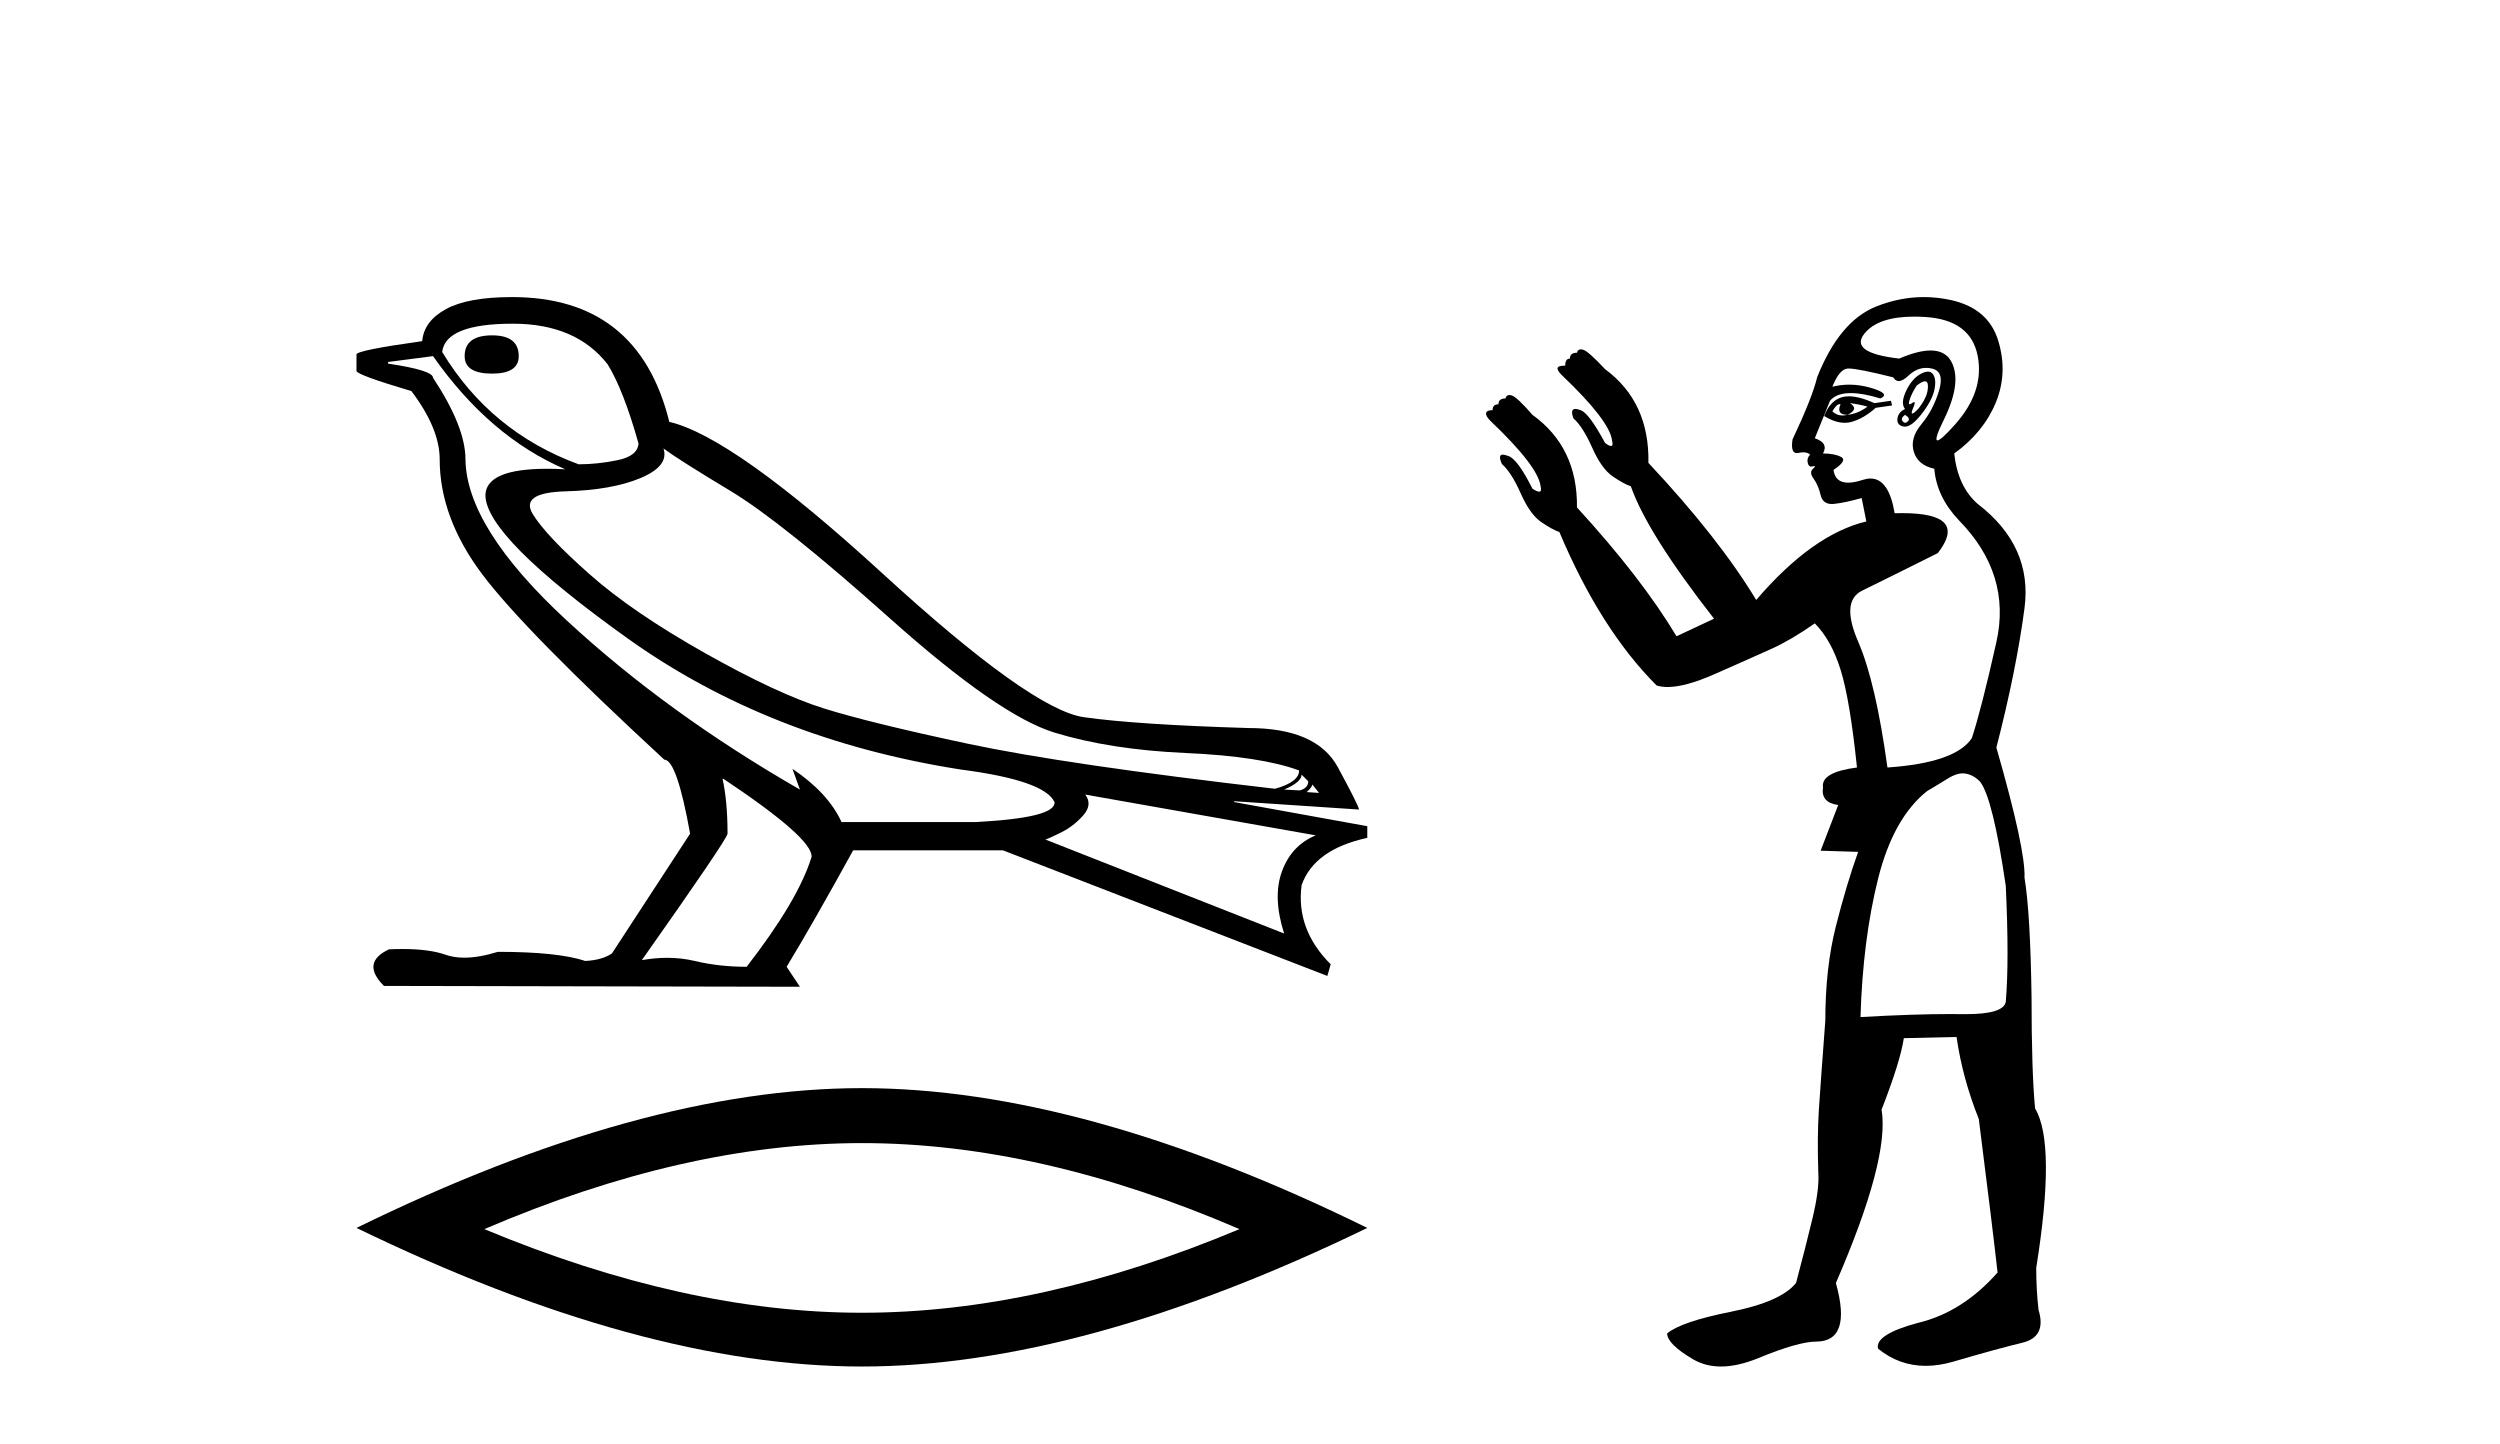 <?xml version='1.0' encoding='UTF-8' standalone='yes'?><svg xmlns='http://www.w3.org/2000/svg' xmlns:xlink='http://www.w3.org/1999/xlink' width='71.0' height='41.0' ><path d='M 13.975 9.524 Q 13.196 9.524 13.196 10.114 Q 13.196 10.611 13.975 10.611 Q 14.732 10.611 14.732 10.114 Q 14.732 9.524 13.975 9.524 ZM 14.566 9.193 Q 16.362 9.193 17.26 10.351 Q 17.709 11.083 18.134 12.595 Q 18.11 12.95 17.543 13.068 Q 16.976 13.186 16.433 13.186 Q 13.928 12.264 12.558 9.996 Q 12.652 9.193 14.566 9.193 ZM 18.843 12.737 Q 19.292 13.068 20.745 13.942 Q 22.198 14.816 25.281 17.569 Q 28.365 20.321 29.948 20.806 Q 31.531 21.29 33.669 21.385 Q 35.807 21.479 36.894 21.881 Q 36.894 22.212 36.209 22.401 Q 30.278 21.715 27.502 21.125 Q 24.726 20.534 23.403 20.121 Q 22.08 19.707 20.024 18.549 Q 17.968 17.392 16.74 16.305 Q 15.511 15.218 15.133 14.604 Q 14.755 13.989 16.066 13.954 Q 17.378 13.918 18.193 13.576 Q 19.008 13.233 18.843 12.737 ZM 36.965 21.999 L 37.154 22.188 Q 37.154 22.377 36.918 22.448 L 36.469 22.424 Q 36.965 22.212 36.965 21.999 ZM 37.272 22.282 L 37.461 22.519 L 37.107 22.495 Q 37.248 22.377 37.272 22.282 ZM 12.298 10.114 Q 13.905 12.406 16.055 13.328 Q 15.781 13.313 15.54 13.313 Q 13.807 13.313 13.786 14.06 Q 13.786 15.242 17.815 18.124 Q 21.843 21.007 27.301 21.857 Q 29.664 22.164 29.948 22.779 Q 29.995 23.228 27.703 23.346 L 23.899 23.346 Q 23.521 22.519 22.505 21.834 L 22.505 21.834 L 22.718 22.424 Q 18.937 20.251 16.09 17.616 Q 13.243 14.982 13.219 13.044 Q 13.219 12.123 12.298 10.729 Q 12.298 10.516 11.022 10.327 L 11.022 10.28 L 12.298 10.114 ZM 30.822 22.566 L 37.367 23.724 Q 36.681 24.007 36.41 24.74 Q 36.138 25.472 36.469 26.512 L 29.688 23.842 Q 29.782 23.818 30.137 23.641 Q 30.491 23.464 30.763 23.157 Q 31.034 22.85 30.822 22.566 ZM 20.544 22.117 Q 23.096 23.818 23.048 24.338 Q 22.67 25.567 21.205 27.457 Q 20.426 27.457 19.729 27.291 Q 19.353 27.202 18.947 27.202 Q 18.599 27.202 18.228 27.268 Q 20.662 23.818 20.662 23.676 Q 20.662 22.755 20.52 22.117 ZM 14.542 8.437 Q 13.29 8.437 12.664 8.779 Q 12.038 9.122 11.991 9.689 Q 10.124 9.949 10.124 10.067 L 10.124 10.54 Q 10.171 10.658 11.684 11.107 Q 12.487 12.17 12.487 13.044 Q 12.487 14.698 13.692 16.305 Q 14.897 17.911 18.866 21.574 Q 19.221 21.574 19.599 23.676 L 17.378 27.079 Q 17.094 27.268 16.622 27.291 Q 15.842 27.032 14.141 27.032 Q 13.601 27.198 13.183 27.198 Q 12.887 27.198 12.652 27.114 Q 12.193 26.952 11.425 26.952 Q 11.244 26.952 11.046 26.961 Q 10.242 27.339 10.904 28 L 22.718 28.024 L 22.34 27.457 Q 23.072 26.252 24.23 24.149 L 28.483 24.149 L 37.697 27.717 L 37.792 27.386 Q 36.8 26.394 36.965 25.141 Q 37.319 24.125 38.831 23.795 L 38.831 23.464 L 35.051 22.779 L 35.051 22.755 L 38.595 22.991 Q 38.595 22.897 37.993 21.786 Q 37.39 20.676 35.453 20.676 Q 32.287 20.581 30.786 20.369 Q 29.286 20.156 25.057 16.281 Q 20.827 12.406 19.008 11.981 Q 18.134 8.437 14.542 8.437 Z' style='fill:#000000;stroke:none' /><path d='M 24.478 32.464 Q 29.534 32.464 35.201 34.907 Q 29.534 37.282 24.478 37.282 Q 19.456 37.282 13.755 34.907 Q 19.456 32.464 24.478 32.464 ZM 24.478 30.903 Q 18.234 30.903 10.124 34.873 Q 18.234 38.809 24.478 38.809 Q 30.721 38.809 38.831 34.873 Q 30.755 30.903 24.478 30.903 Z' style='fill:#000000;stroke:none' /><path d='M 54.669 10.829 Q 54.743 10.829 54.751 10.933 Q 54.768 11.149 54.634 11.382 Q 54.501 11.615 54.368 11.715 Q 54.328 11.745 54.309 11.745 Q 54.265 11.745 54.335 11.582 Q 54.405 11.419 54.361 11.419 Q 54.342 11.419 54.302 11.449 Q 54.257 11.482 54.235 11.482 Q 54.191 11.482 54.235 11.349 Q 54.302 11.149 54.435 10.95 Q 54.59 10.829 54.669 10.829 ZM 52.538 11.449 Q 52.804 11.482 53.037 11.548 Q 52.771 11.748 52.472 11.781 Q 52.395 11.8 52.328 11.8 Q 52.158 11.8 52.039 11.682 Q 52.155 11.478 52.246 11.478 Q 52.259 11.478 52.272 11.482 Q 52.139 11.781 52.472 11.781 Q 52.804 11.615 52.538 11.449 ZM 54.102 11.781 Q 54.268 11.881 54.185 11.964 Q 54.144 12.006 54.106 12.006 Q 54.069 12.006 54.035 11.964 Q 53.969 11.881 54.102 11.781 ZM 52.506 11.255 Q 52.396 11.255 52.305 11.282 Q 51.972 11.382 51.806 11.815 Q 52.121 12.008 52.391 12.008 Q 52.493 12.008 52.588 11.981 Q 52.937 11.881 53.27 11.582 L 53.736 11.515 L 53.703 11.382 L 53.237 11.449 Q 52.801 11.255 52.506 11.255 ZM 54.753 10.554 Q 54.669 10.554 54.551 10.617 Q 54.302 10.75 54.135 11.099 Q 53.969 11.449 54.102 11.615 Q 53.902 11.715 53.886 11.898 Q 53.869 12.081 54.069 12.114 Q 54.085 12.117 54.101 12.117 Q 54.292 12.117 54.568 11.765 Q 54.867 11.382 54.934 11.083 Q 55 10.783 54.901 10.633 Q 54.848 10.554 54.753 10.554 ZM 54.362 8.992 Q 54.516 8.992 54.684 9.003 Q 55.965 9.086 56.165 10.101 Q 56.365 11.116 55.516 12.064 Q 55.12 12.507 55.025 12.507 Q 54.916 12.507 55.2 11.931 Q 55.733 10.85 55.416 10.267 Q 55.246 9.954 54.83 9.954 Q 54.473 9.954 53.936 10.184 Q 52.505 10.018 52.954 9.469 Q 53.344 8.992 54.362 8.992 ZM 54.704 10.448 Q 54.784 10.448 54.867 10.467 Q 55.233 10.55 55.067 11.099 Q 54.901 11.648 54.568 12.048 Q 54.235 12.447 54.352 12.83 Q 54.468 13.212 54.934 13.312 Q 55 14.111 55.633 14.776 Q 57.13 16.307 56.697 18.237 Q 56.265 20.167 55.999 20.965 Q 55.533 21.664 53.603 21.797 Q 53.27 19.368 52.771 18.22 Q 52.272 17.072 52.887 16.773 Q 53.503 16.473 55.034 15.708 Q 55.916 14.573 54.022 14.573 Q 53.919 14.573 53.808 14.576 L 53.808 14.576 Q 53.644 13.59 53.122 13.59 Q 53.02 13.59 52.904 13.628 Q 52.66 13.708 52.487 13.708 Q 52.118 13.708 52.072 13.345 Q 52.472 13.079 52.289 12.979 Q 52.106 12.879 51.773 12.879 Q 51.939 12.58 51.54 12.447 L 51.972 11.382 Q 52.154 11.164 52.563 11.164 Q 52.904 11.164 53.403 11.316 Q 53.703 11.182 53.137 11.016 Q 52.823 10.924 52.519 10.924 Q 52.276 10.924 52.039 10.983 Q 52.239 10.484 52.472 10.467 Q 52.485 10.466 52.502 10.466 Q 52.767 10.466 53.769 10.717 Q 53.829 10.822 53.923 10.822 Q 54.038 10.822 54.202 10.667 Q 54.433 10.448 54.704 10.448 ZM 55.733 21.964 Q 55.999 21.964 56.232 22.196 Q 56.598 22.662 56.964 25.158 Q 57.064 27.288 56.964 28.452 Q 56.9 28.802 55.832 28.802 Q 55.783 28.802 55.733 28.802 Q 55.566 28.799 55.388 28.799 Q 54.321 28.799 52.838 28.885 Q 52.904 26.689 53.337 24.958 Q 53.769 23.228 54.734 22.463 Q 54.801 22.429 55.233 22.163 Q 55.533 21.964 55.733 21.964 ZM 54.637 8.437 Q 53.959 8.437 53.287 8.703 Q 52.239 9.119 51.606 10.717 Q 51.473 11.282 50.908 12.48 Q 50.848 12.868 51.029 12.868 Q 51.05 12.868 51.074 12.863 Q 51.152 12.846 51.214 12.846 Q 51.34 12.846 51.407 12.913 Q 51.307 13.013 51.34 13.146 Q 51.367 13.252 51.436 13.252 Q 51.453 13.252 51.473 13.245 Q 51.507 13.237 51.524 13.237 Q 51.577 13.237 51.49 13.312 Q 51.373 13.412 51.507 13.595 Q 51.64 13.778 51.706 14.061 Q 51.766 14.314 52.025 14.314 Q 52.056 14.314 52.089 14.31 Q 52.405 14.277 52.871 14.144 L 53.004 14.809 Q 51.473 15.175 49.876 17.039 Q 48.811 15.275 46.815 13.146 Q 46.848 11.415 45.584 10.484 Q 45.118 9.985 44.968 9.935 Q 44.927 9.921 44.895 9.921 Q 44.809 9.921 44.785 10.018 Q 44.585 10.018 44.585 10.184 Q 44.452 10.184 44.452 10.384 Q 44.253 10.384 44.236 10.45 Q 44.219 10.517 44.352 10.65 Q 45.717 11.948 45.783 12.513 Q 45.821 12.666 45.751 12.666 Q 45.698 12.666 45.584 12.58 Q 45.118 11.715 44.885 11.648 Q 44.796 11.613 44.741 11.613 Q 44.588 11.613 44.685 11.881 Q 44.951 12.114 45.218 12.713 Q 45.484 13.312 45.8 13.528 Q 46.116 13.745 46.316 13.811 Q 46.782 15.142 48.678 17.571 L 47.613 18.07 Q 46.615 16.407 44.786 14.411 L 44.786 14.411 Q 44.806 12.704 43.521 11.781 Q 43.088 11.282 42.938 11.232 Q 42.897 11.219 42.865 11.219 Q 42.779 11.219 42.755 11.316 Q 42.556 11.316 42.556 11.482 Q 42.389 11.482 42.389 11.648 Q 42.223 11.648 42.206 11.731 Q 42.19 11.815 42.323 11.948 Q 43.687 13.245 43.753 13.811 Q 43.792 13.963 43.71 13.963 Q 43.649 13.963 43.521 13.878 Q 43.088 13.013 42.822 12.946 Q 42.733 12.911 42.68 12.911 Q 42.533 12.911 42.655 13.179 Q 42.922 13.412 43.188 14.011 Q 43.454 14.61 43.77 14.826 Q 44.086 15.042 44.286 15.109 Q 45.451 17.871 47.048 19.468 Q 47.184 19.511 47.358 19.511 Q 47.862 19.511 48.678 19.152 Q 49.776 18.669 50.325 18.42 Q 50.874 18.17 51.54 17.704 Q 52.006 18.17 52.272 19.019 Q 52.538 19.867 52.738 21.797 Q 51.706 21.93 51.773 22.363 Q 51.706 22.795 52.205 22.862 L 51.706 24.16 L 52.771 24.193 Q 52.438 25.125 52.139 26.306 Q 51.839 27.487 51.839 28.985 Q 51.706 30.748 51.656 31.513 Q 51.606 32.279 51.64 33.31 Q 51.673 33.776 51.473 34.608 Q 51.274 35.44 51.007 36.438 Q 50.575 36.971 49.161 37.253 Q 47.746 37.536 47.347 37.869 Q 47.347 38.168 48.079 38.601 Q 48.432 38.809 48.877 38.809 Q 49.356 38.809 49.943 38.568 Q 51.074 38.102 51.573 38.102 Q 52.605 38.102 52.139 36.438 Q 53.669 32.911 53.437 31.513 Q 53.969 30.149 54.069 29.484 L 55.566 29.45 Q 55.733 30.615 56.198 31.78 Q 56.598 34.941 56.731 36.139 Q 55.733 37.27 54.468 37.57 Q 53.237 37.902 53.337 38.302 Q 53.936 38.79 54.69 38.79 Q 55.067 38.79 55.483 38.668 Q 56.731 38.302 57.43 38.135 Q 58.128 37.969 57.895 37.203 Q 57.829 36.638 57.829 36.006 Q 58.395 32.478 57.796 31.48 Q 57.696 30.415 57.696 28.319 Q 57.662 25.923 57.496 24.925 Q 57.529 24.126 56.697 21.231 Q 57.263 19.035 57.496 17.272 Q 57.729 15.508 56.165 14.31 Q 55.599 13.811 55.5 12.879 Q 56.331 12.281 56.681 11.432 Q 57.03 10.583 56.747 9.668 Q 56.465 8.753 55.4 8.52 Q 55.018 8.437 54.637 8.437 Z' style='fill:#000000;stroke:none' /></svg>